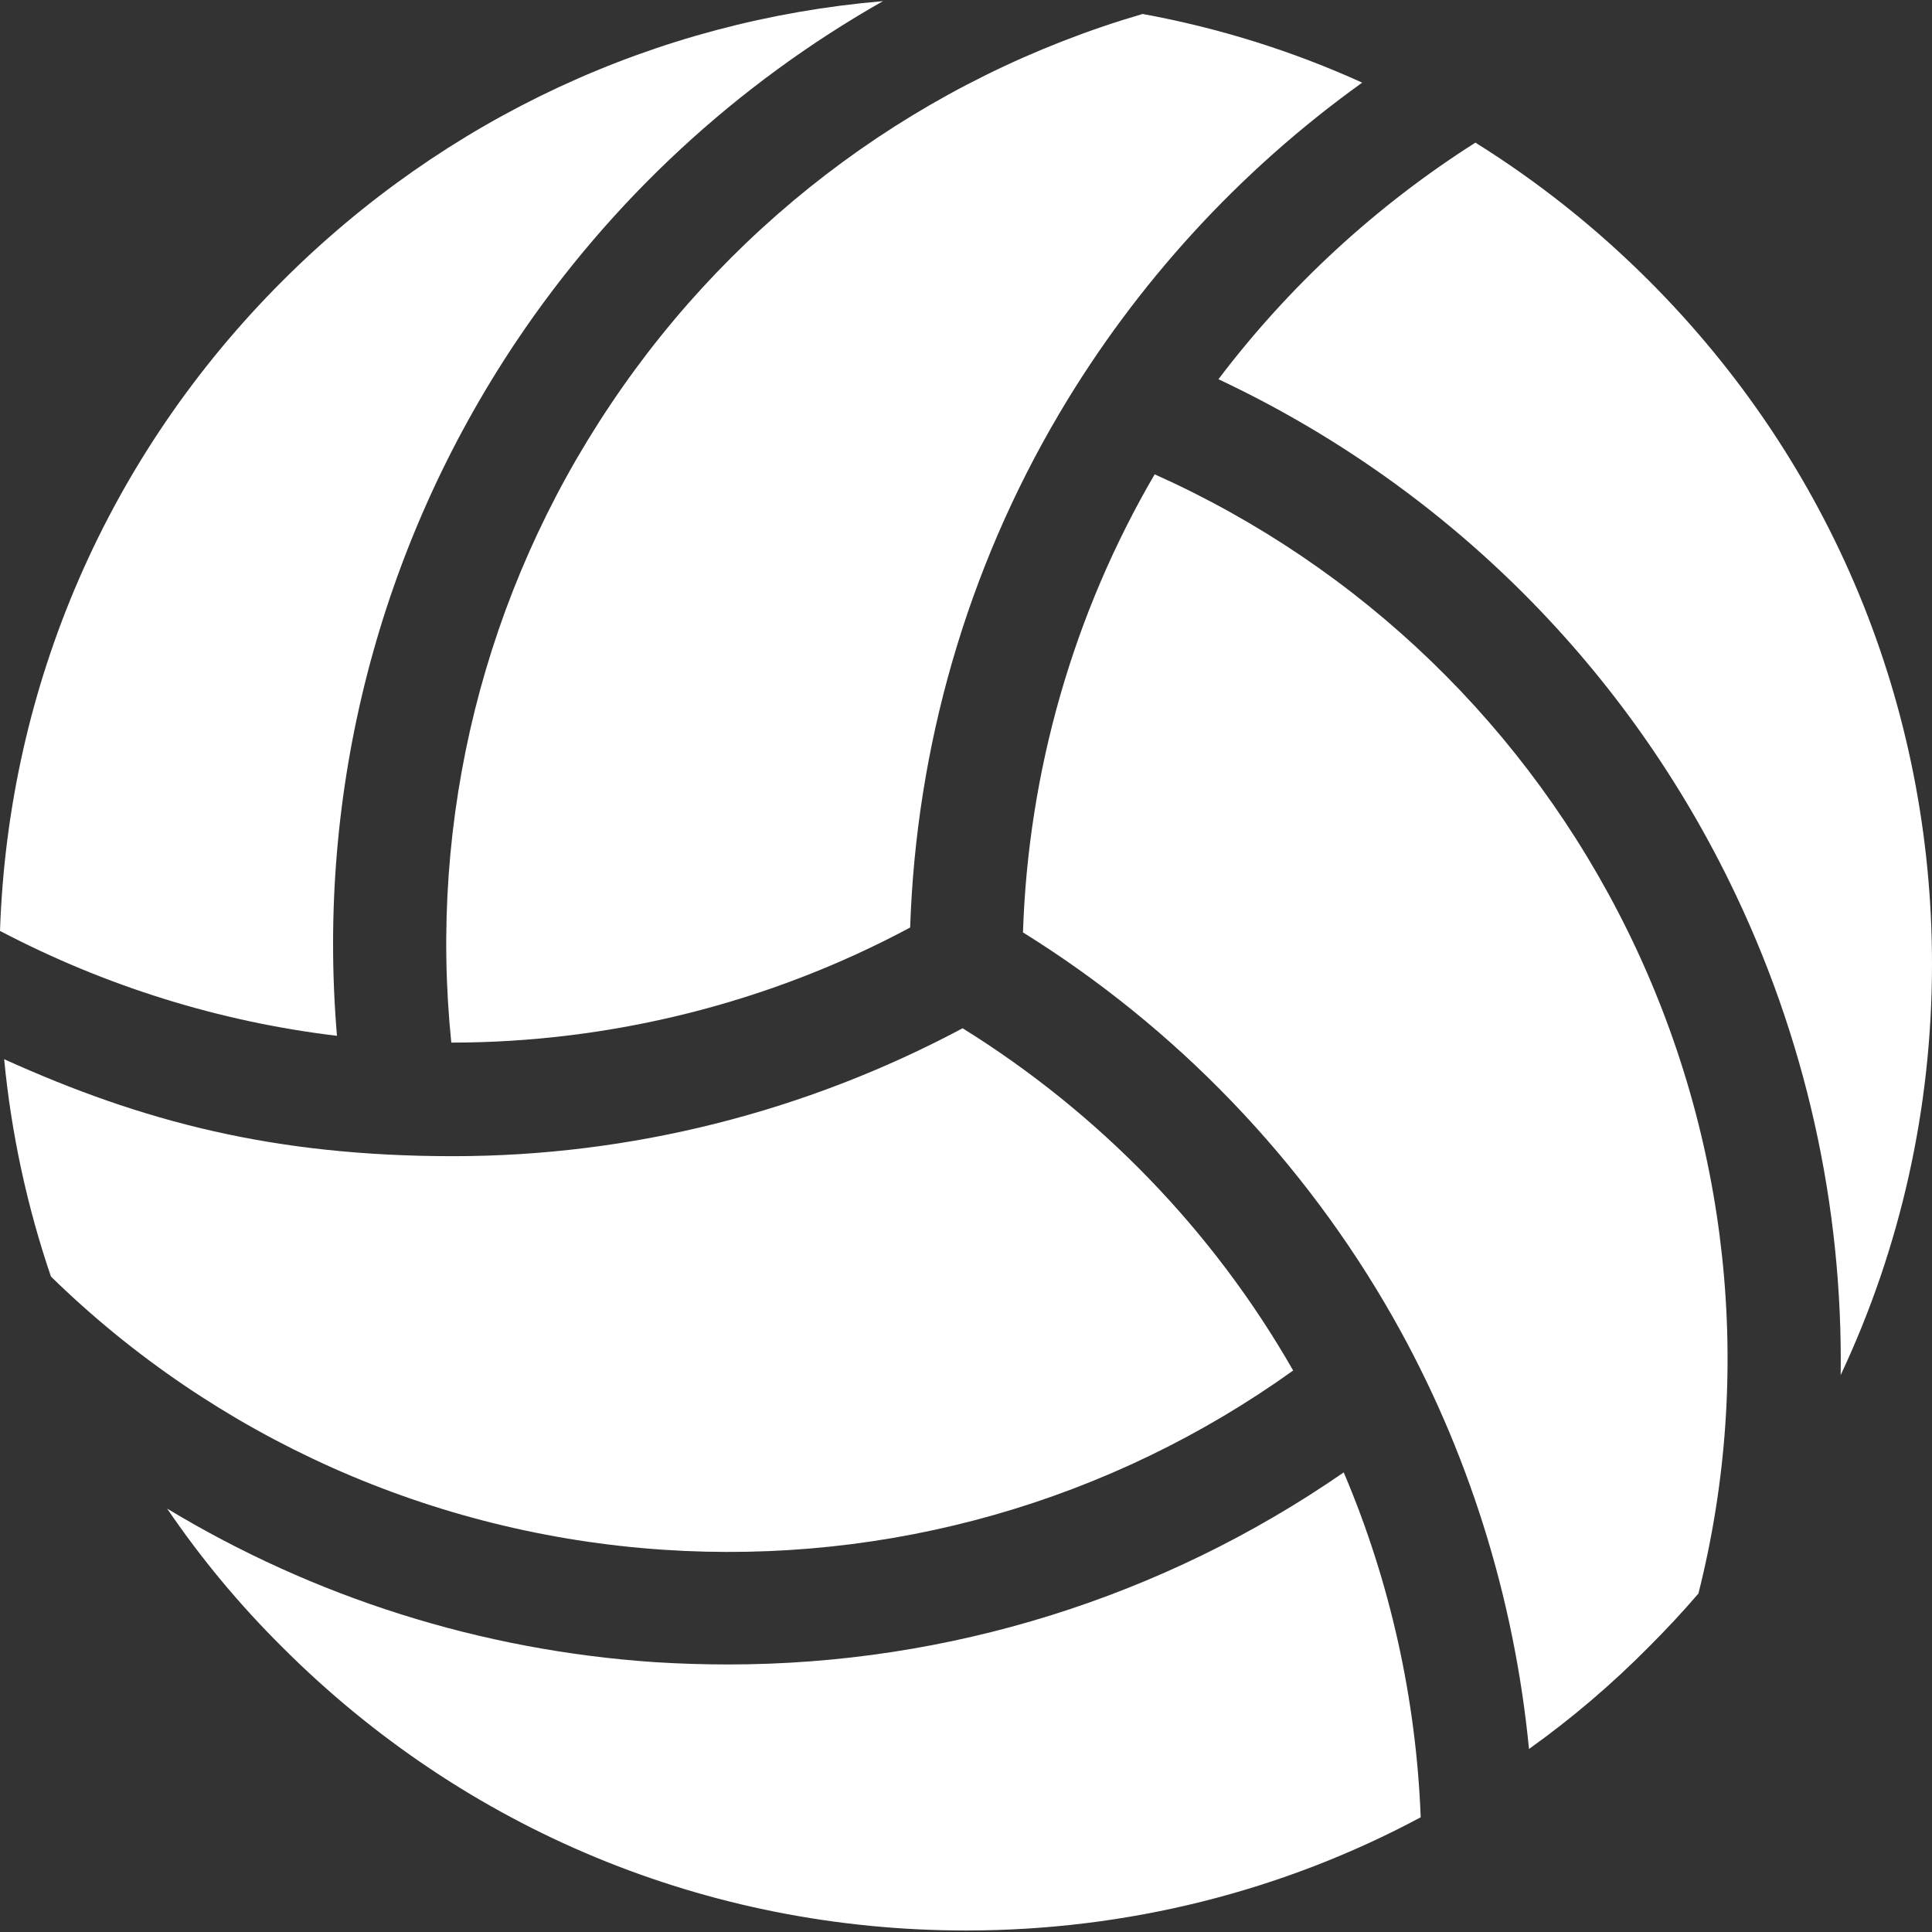 <?xml version="1.0" encoding="utf-8"?>
<!-- Generator: Adobe Illustrator 28.1.0, SVG Export Plug-In . SVG Version: 6.00 Build 0)  -->
<svg version="1.1" id="Capa_1" xmlns="http://www.w3.org/2000/svg" xmlns:xlink="http://www.w3.org/1999/xlink" x="0px" y="0px"
	 width="512px" height="512px" viewBox="0 0 512 512" style="enable-background:new 0 0 512 512;" xml:space="preserve">
<rect x="0" y="0" width="512" height="512" fill="#333333" stroke="none"/>
<style type="text/css">
	.st0{fill:#ffffff;}
</style>
<g>
	<path class="st0" d="M356.1,390.2c-48,33.2-104.8,50.9-163.1,50.9c-6.4,0-12.9-0.2-19.3-0.6c-46.3-3.1-90.5-17.2-129.4-40.7
		c8.9,13.1,19.1,25.4,30.6,36.8c48.4,48.4,112.7,75,181.1,75c42.7,0,83.9-10.4,120.5-30C375.3,450.2,368.4,419.1,356.1,390.2z"/>
	<path class="st0" d="M302.8,3.7c-57.5,16.8-107.4,53.3-141,103.5c-33.5,49.9-48.3,109.6-42.2,169.1c42.2,0,84.3-10.5,121.6-30.5
		c1.6-48,15.1-94.8,39.4-136C301,75.2,328.5,45.2,361,21.9C342.5,13.5,323,7.4,302.8,3.7L302.8,3.7z"/>
	<path class="st0" d="M431.4,246.8c-26.5-53.9-70.7-96.6-125.4-121.1c-21.5,36.8-33.5,78.6-34.9,121.4
		c40.7,25.3,74.5,60.5,98.1,102.1c19.9,35.1,32.1,74.2,36,114.3c11.2-8,21.8-17,31.7-27c4.6-4.6,9-9.3,13.2-14.2
		C464.9,363.7,458.3,301.6,431.4,246.8L431.4,246.8z"/>
	<path class="st0" d="M89.3,274.5c-5.5-64.9,11.1-129.6,47.5-184c25.2-37.6,58.6-68.3,97.2-90.2C173.9,5.4,118,31.3,74.8,74.5
		C28.6,120.7,2.2,181.6,0,246.7C27.8,261.3,58.2,270.8,89.3,274.5z"/>
	<path class="st0" d="M255.1,272.5c-41.6,22.2-88,33.9-135,33.9v0c-47.7,0-82.5-9.2-119-25.7c1.9,19.8,6.1,39.1,12.4,57.6
		c43.6,42.6,101,68.3,162.3,72.4c59.7,4,118.5-12.8,166.9-47.5C321.5,326.1,291.3,295,255.1,272.5L255.1,272.5z"/>
	<path class="st0" d="M322.9,100.5c58.9,27.7,106.6,74.4,135.4,133.1c20.2,41.1,30.1,85.9,29.5,130.8
		c15.8-33.6,24.2-70.6,24.2-108.9c0-68.4-26.6-132.7-75-181.1c-14.1-14.1-29.5-26.3-46-36.6C364.7,54.5,341.6,75.8,322.9,100.5
		L322.9,100.5z"/>
</g>
</svg>
